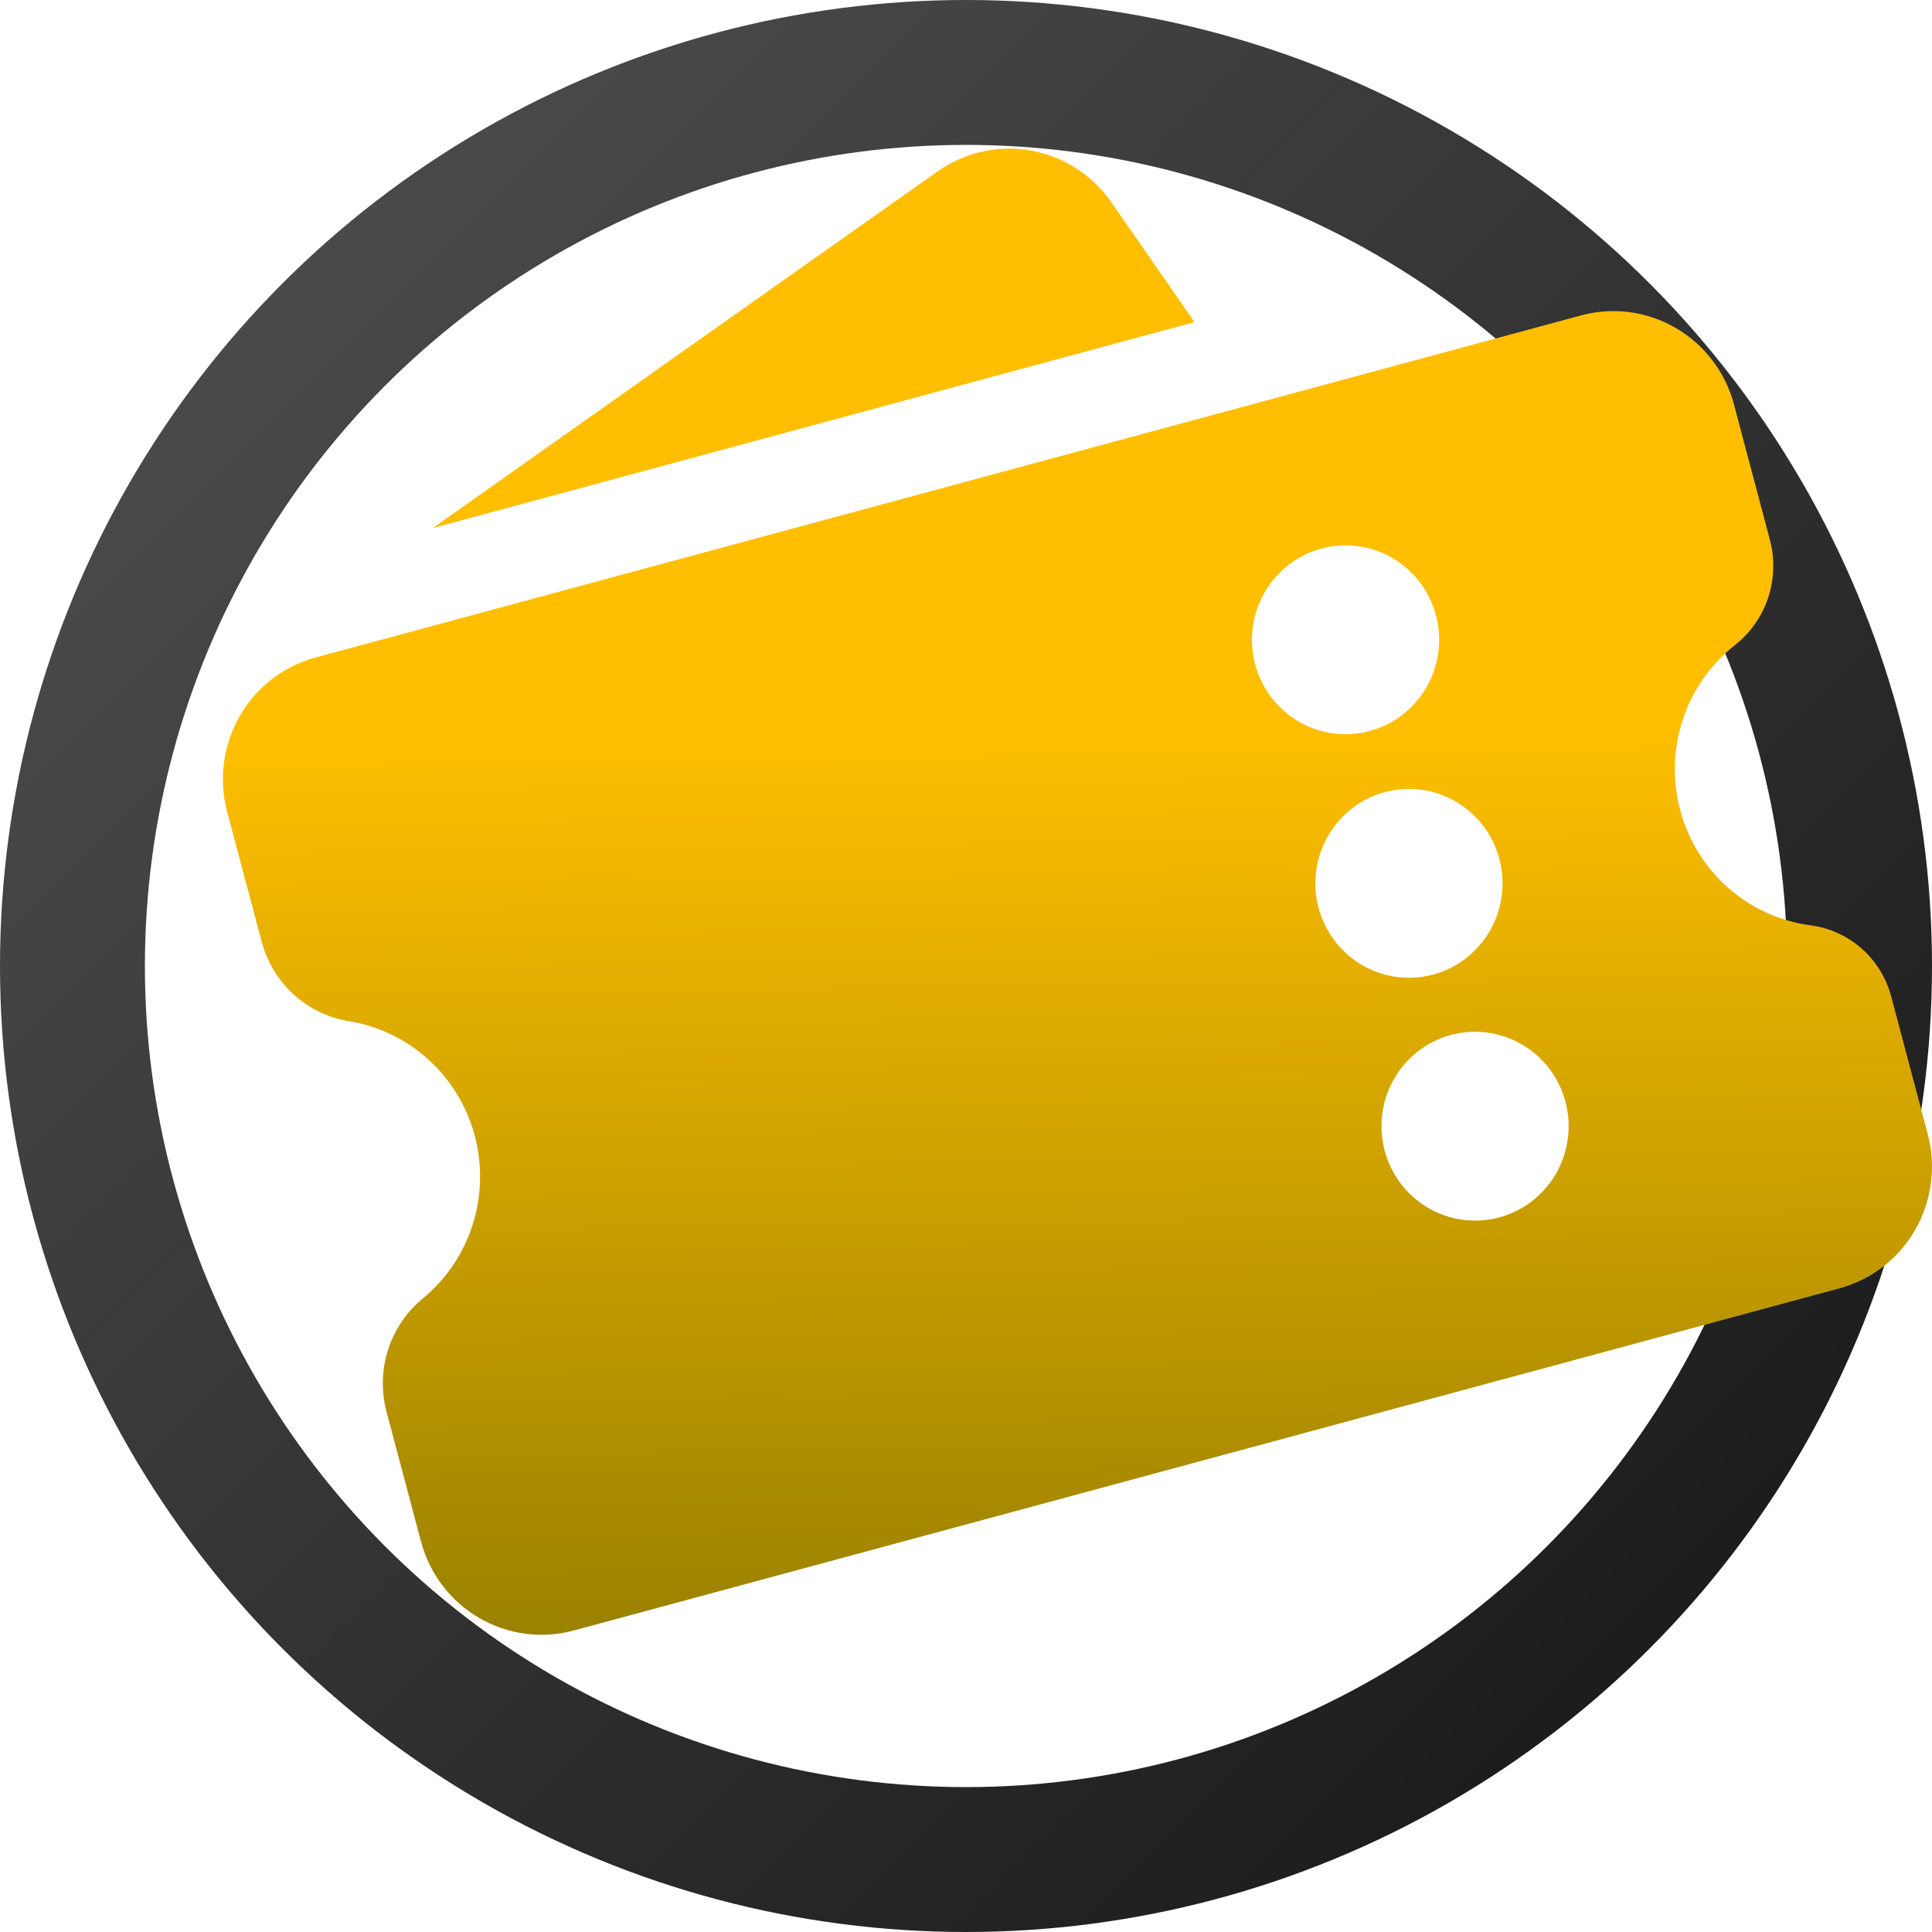 <svg width="40" height="40" viewBox="0 0 40 40" fill="none" xmlns="http://www.w3.org/2000/svg">
<circle cx="20" cy="20" r="18.5" stroke="url(#paint0_linear_260_90)" stroke-width="3"/>
<path fill-rule="evenodd" clip-rule="evenodd" d="M8.958 10.934L19.412 3.548C19.974 3.152 20.668 2.997 21.343 3.117C22.017 3.237 22.617 3.622 23.01 4.188L24.659 6.563C24.683 6.598 24.706 6.634 24.728 6.67L8.958 10.934ZM5.418 19.499L4.703 16.806C4.526 16.138 4.619 15.427 4.962 14.828C5.305 14.229 5.869 13.793 6.531 13.614L32.735 6.53C33.397 6.351 34.102 6.445 34.696 6.791C35.289 7.136 35.722 7.705 35.9 8.373L36.643 11.174C36.748 11.569 36.736 11.987 36.607 12.376C36.478 12.764 36.239 13.105 35.919 13.357C35.417 13.753 35.041 14.289 34.84 14.899C34.639 15.509 34.622 16.166 34.79 16.786C34.958 17.407 35.304 17.963 35.785 18.385C36.265 18.807 36.859 19.076 37.491 19.159C37.881 19.21 38.248 19.378 38.544 19.639C38.84 19.901 39.053 20.245 39.155 20.629L39.912 23.481C40.089 24.149 39.996 24.86 39.654 25.459C39.311 26.058 38.747 26.495 38.085 26.674L11.879 33.758C11.218 33.936 10.513 33.843 9.919 33.497C9.326 33.151 8.893 32.582 8.716 31.915L8.003 29.231C7.891 28.809 7.901 28.362 8.034 27.946C8.167 27.53 8.417 27.161 8.752 26.885C9.235 26.488 9.593 25.958 9.784 25.36C9.975 24.762 9.991 24.12 9.829 23.514C9.667 22.907 9.335 22.36 8.873 21.939C8.41 21.519 7.837 21.242 7.222 21.142C6.796 21.073 6.4 20.881 6.08 20.59C5.76 20.298 5.53 19.92 5.419 19.5M28.335 15.141C28.584 15.077 28.818 14.964 29.023 14.809C29.228 14.653 29.4 14.458 29.53 14.235C29.66 14.011 29.744 13.764 29.779 13.508C29.813 13.251 29.796 12.99 29.73 12.74C29.664 12.49 29.549 12.256 29.392 12.051C29.235 11.846 29.039 11.675 28.816 11.546C28.593 11.418 28.347 11.336 28.092 11.305C27.837 11.274 27.579 11.294 27.332 11.364C26.842 11.504 26.426 11.833 26.174 12.28C25.922 12.727 25.855 13.255 25.986 13.752C26.118 14.249 26.439 14.673 26.878 14.933C27.318 15.193 27.841 15.268 28.335 15.141ZM29.672 20.177C29.918 20.111 30.149 19.996 30.351 19.84C30.552 19.683 30.722 19.489 30.849 19.266C30.977 19.044 31.059 18.799 31.092 18.544C31.126 18.29 31.109 18.031 31.043 17.783C30.977 17.535 30.864 17.302 30.709 17.099C30.554 16.895 30.361 16.724 30.14 16.596C29.92 16.467 29.677 16.384 29.424 16.35C29.172 16.317 28.916 16.334 28.67 16.4C28.173 16.534 27.75 16.862 27.493 17.311C27.236 17.76 27.166 18.294 27.299 18.794C27.433 19.295 27.757 19.723 28.203 19.982C28.648 20.241 29.176 20.311 29.672 20.177ZM31.011 25.213C31.26 25.149 31.495 25.037 31.701 24.882C31.906 24.726 32.08 24.531 32.21 24.308C32.34 24.084 32.425 23.837 32.46 23.579C32.494 23.322 32.478 23.061 32.411 22.811C32.345 22.56 32.23 22.325 32.072 22.12C31.915 21.915 31.719 21.743 31.495 21.616C31.271 21.488 31.025 21.406 30.77 21.375C30.514 21.344 30.256 21.365 30.008 21.436C29.519 21.577 29.105 21.906 28.854 22.352C28.603 22.799 28.536 23.326 28.668 23.822C28.799 24.318 29.119 24.741 29.557 25.001C29.995 25.262 30.517 25.337 31.011 25.213Z" fill="url(#paint1_linear_260_90)"/>
<defs>
<linearGradient id="paint0_linear_260_90" x1="21.192" y1="-18.807" x2="59.595" y2="19.593" gradientUnits="userSpaceOnUse">
<stop stop-color="#515151"/>
<stop offset="1" stop-color="#141414"/>
</linearGradient>
<linearGradient id="paint1_linear_260_90" x1="21.29" y1="15.135" x2="21.532" y2="33.856" gradientUnits="userSpaceOnUse">
<stop stop-color="#FFBF00"/>
<stop offset="1" stop-color="#998100"/>
</linearGradient>
</defs>
</svg>
